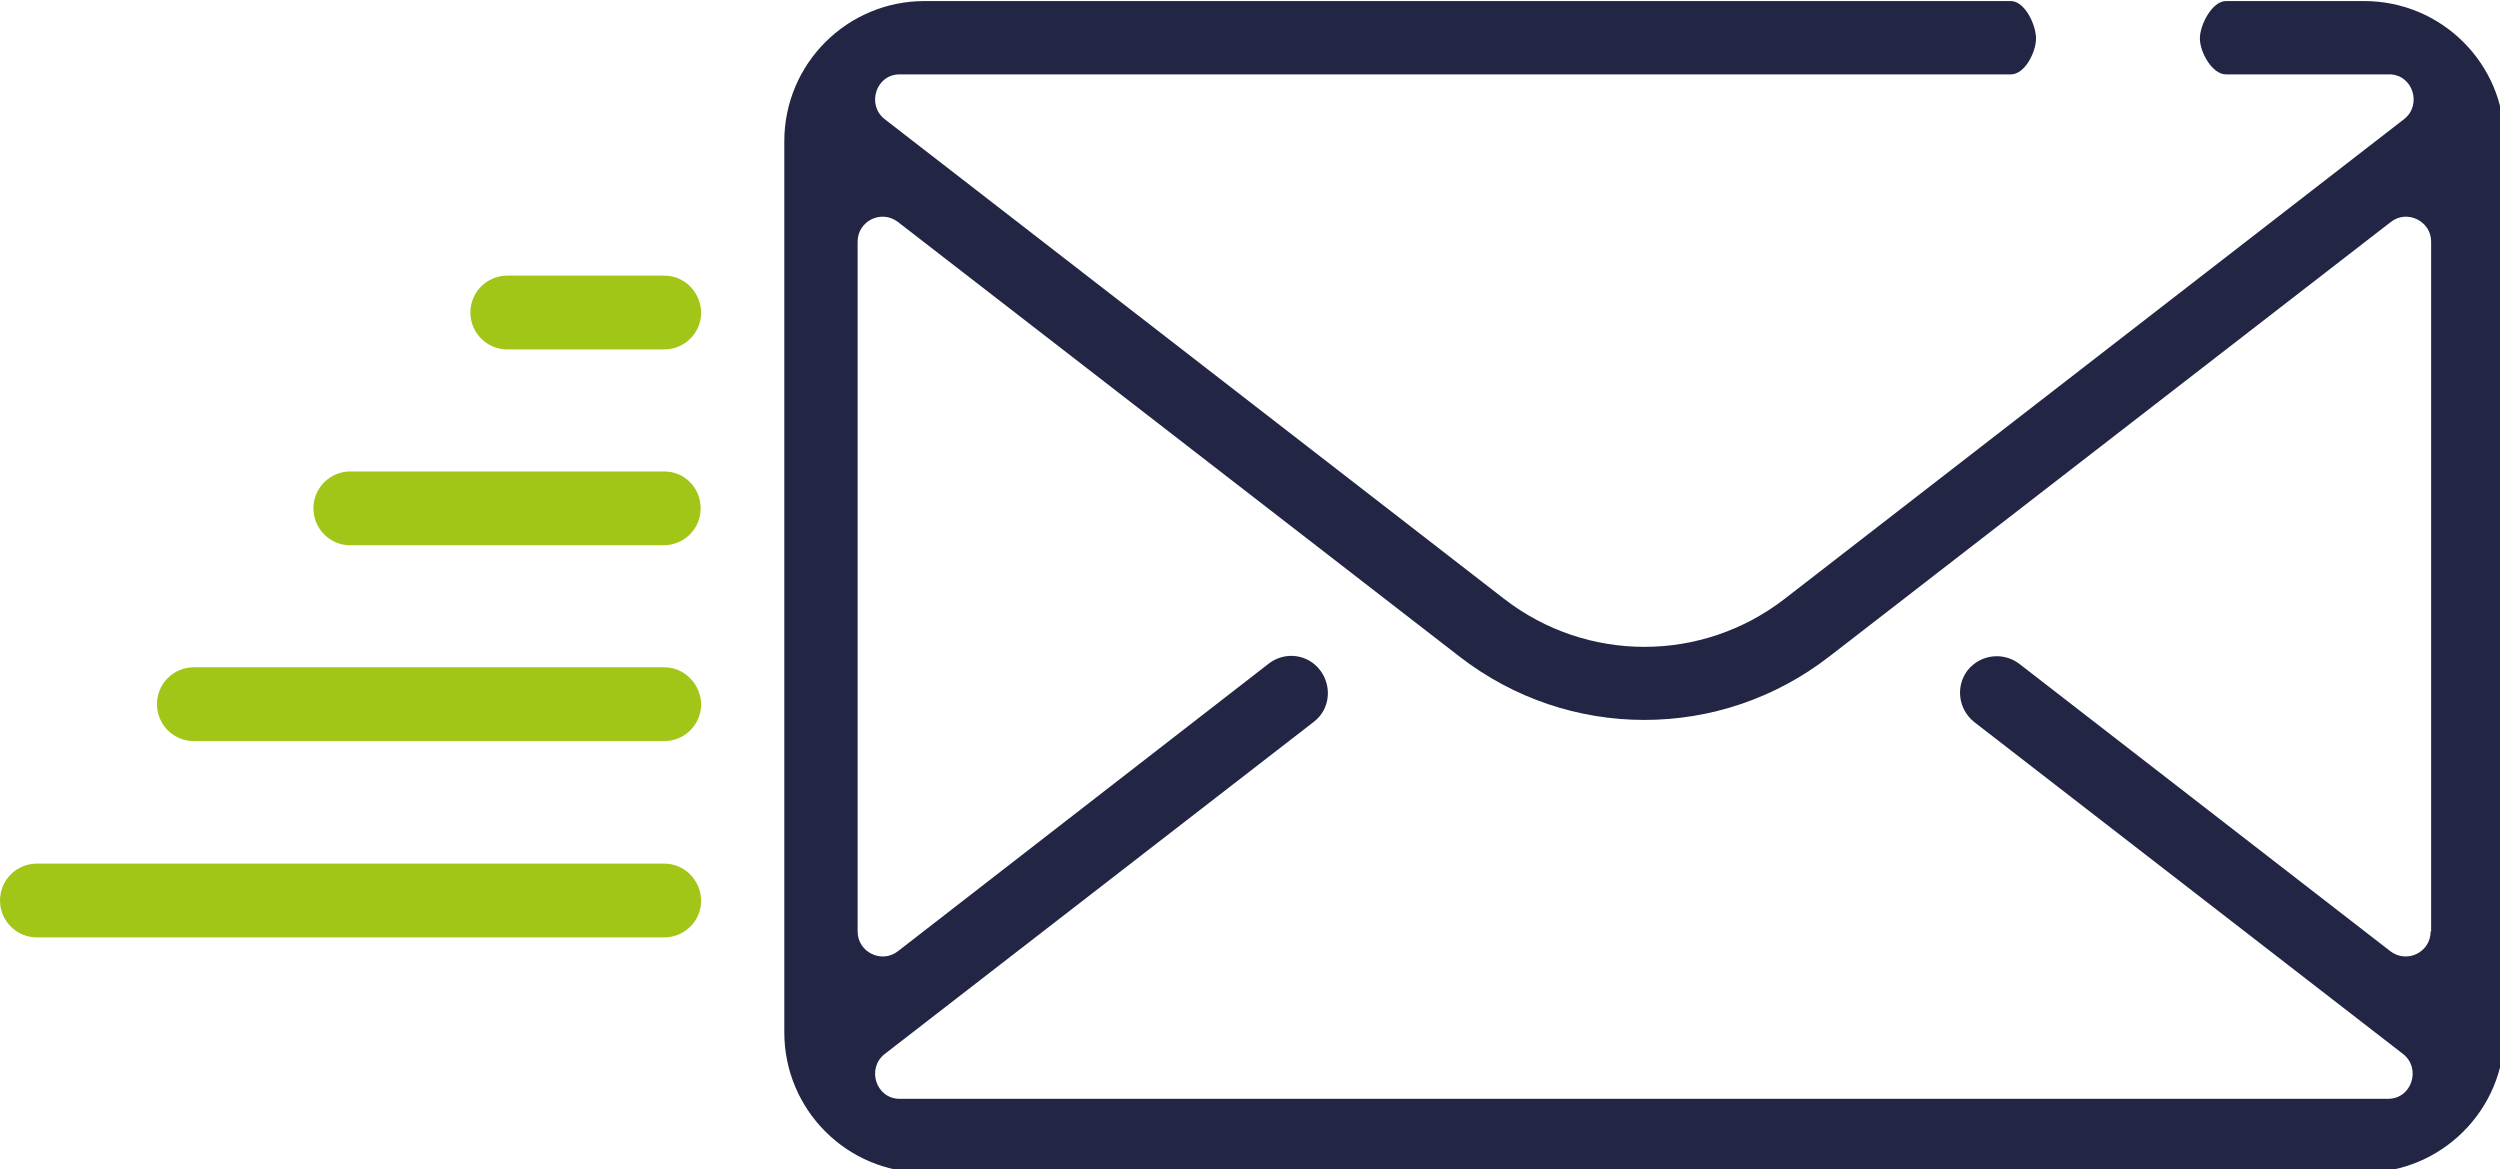 <?xml version="1.0" encoding="UTF-8" standalone="no"?>
<!-- Created with Inkscape (http://www.inkscape.org/) -->

<svg
   width="134.646mm"
   height="62.971mm"
   viewBox="0 0 134.646 62.971"
   version="1.1"
   id="svg1039"
   inkscape:version="1.1 (c68e22c387, 2021-05-23)"
   sodipodi:docname="email.svg"
   xmlns:inkscape="http://www.inkscape.org/namespaces/inkscape"
   xmlns:sodipodi="http://sodipodi.sourceforge.net/DTD/sodipodi-0.dtd"
   xmlns:xlink="http://www.w3.org/1999/xlink"
   xmlns="http://www.w3.org/2000/svg"
   xmlns:svg="http://www.w3.org/2000/svg">
  <sodipodi:namedview
     id="namedview1041"
     pagecolor="#ffffff"
     bordercolor="#666666"
     borderopacity="1.0"
     inkscape:pageshadow="2"
     inkscape:pageopacity="0.0"
     inkscape:pagecheckerboard="0"
     inkscape:document-units="mm"
     showgrid="false"
     inkscape:zoom="0.74118967"
     inkscape:cx="273.20942"
     inkscape:cy="139.64037"
     inkscape:window-width="1920"
     inkscape:window-height="1017"
     inkscape:window-x="1912"
     inkscape:window-y="-8"
     inkscape:window-maximized="1"
     inkscape:current-layer="layer1" />
  <defs
     id="defs1036">
    <rect
       id="SVGID_1_"
       x="1.5"
       y="136.9"
       width="508.9"
       height="238" />
  </defs>
  <g
     inkscape:label="Layer 1"
     inkscape:groupmode="layer"
     id="layer1"
     transform="translate(-32.986,-111.66)">
    <g
       id="g1061"
       transform="matrix(0.265,0,0,0.265,32.589,75.439)">
	<defs
   id="defs1046">
		<rect
   id="rect1070"
   x="1.5"
   y="136.9"
   width="508.9"
   height="238" />

	</defs>

	<clipPath
   id="SVGID_00000005987807542937679450000013723747504378105990_">
		<use
   xlink:href="#SVGID_1_"
   style="overflow:visible"
   id="use1048"
   x="0"
   y="0"
   width="100%"
   height="100%" />

	</clipPath>

	<path
   style="fill:#222544"
   d="m 495.5,326 c 0,4.2 -4.8,6.6 -8.2,4 l -75.4,-58.4 c -3.3,-2.5 -7.9,-1.9 -10.5,1.3 -2.5,3.3 -1.9,7.9 1.3,10.5 l 87.2,67.5 c 3.7,2.9 1.8,9 -2.9,9.1 0,0 -0.1,0 -0.1,0 H 184.3 c 0,0 -0.1,0 -0.1,0 -4.7,-0.1 -6.6,-6.2 -2.9,-9.1 l 87.2,-67.5 c 3.3,-2.5 3.8,-7.2 1.3,-10.5 -2.5,-3.3 -7.2,-3.9 -10.5,-1.3 L 184,330 c -3.3,2.6 -8.2,0.2 -8.2,-4 V 185.8 c 0,-4.2 4.8,-6.6 8.2,-4 l 114.1,88.3 c 11.1,8.6 24.3,12.9 37.6,12.9 13.3,0 26.5,-4.3 37.6,-12.9 l 114.1,-88.3 c 3.3,-2.6 8.2,-0.2 8.2,4 V 326 Z M 482,136.9 h -28.1 c -2.8,0 -5.3,4.8 -5.3,7.6 0,2.8 2.5,7.3 5.3,7.3 h 33.2 c 0,0 0.1,0 0.1,0 4.7,0.1 6.6,6.2 2.9,9.1 l -125.9,97.5 c -16.8,13 -40.2,13 -57,0 L 181.3,160.9 c -3.7,-2.9 -1.8,-9 2.9,-9.1 0,0 0.1,0 0.1,0 h 225.9 c 2.8,0 5.1,-4.5 5.1,-7.3 0,-2.8 -2.3,-7.6 -5.1,-7.6 H 189.4 c -15.7,0 -28.5,12.7 -28.5,28.5 v 181.1 c 0,15.7 12.7,28.5 28.5,28.5 H 482 c 15.7,0 28.5,-12.7 28.5,-28.5 V 165.3 c 0,-15.7 -12.8,-28.4 -28.5,-28.4"
   clip-path="url(#SVGID_00000005987807542937679450000013723747504378105990_)"
   id="path1051" />

	<path
   style="fill:#a2c617"
   d="M 136.5,272.3 H 40.9 c -4.1,0 -7.5,3.3 -7.5,7.5 0,4.1 3.3,7.5 7.5,7.5 h 95.6 c 4.1,0 7.5,-3.3 7.5,-7.5 -0.1,-4.1 -3.4,-7.5 -7.5,-7.5"
   clip-path="url(#SVGID_00000005987807542937679450000013723747504378105990_)"
   id="path1053" />

	<path
   style="fill:#a2c617"
   d="M 136.5,312.2 H 9 c -4.1,0 -7.5,3.3 -7.5,7.5 0,4.1 3.3,7.5 7.5,7.5 h 127.5 c 4.1,0 7.5,-3.3 7.5,-7.5 -0.1,-4.2 -3.4,-7.5 -7.5,-7.5"
   clip-path="url(#SVGID_00000005987807542937679450000013723747504378105990_)"
   id="path1055" />

	<path
   style="fill:#a2c617"
   d="M 136.5,232.5 H 72.7 c -4.1,0 -7.5,3.3 -7.5,7.5 0,4.1 3.3,7.5 7.5,7.5 h 63.7 c 4.1,0 7.5,-3.3 7.5,-7.5 0,-4.2 -3.3,-7.5 -7.4,-7.5"
   clip-path="url(#SVGID_00000005987807542937679450000013723747504378105990_)"
   id="path1057" />

	<path
   style="fill:#a2c617"
   d="m 136.5,192.7 h -31.9 c -4.1,0 -7.5,3.3 -7.5,7.5 0,4.1 3.3,7.5 7.5,7.5 h 31.9 c 4.1,0 7.5,-3.3 7.5,-7.5 -0.1,-4.2 -3.4,-7.5 -7.5,-7.5"
   clip-path="url(#SVGID_00000005987807542937679450000013723747504378105990_)"
   id="path1059" />

</g>
  </g>
  <style
     type="text/css"
     id="style1043">
	.st0{clip-path:url(#SVGID_00000048478244926425220830000017976330592683713671_);fill:#222544;}
	.st1{clip-path:url(#SVGID_00000048478244926425220830000017976330592683713671_);fill:#A2C617;}
</style>
</svg>
